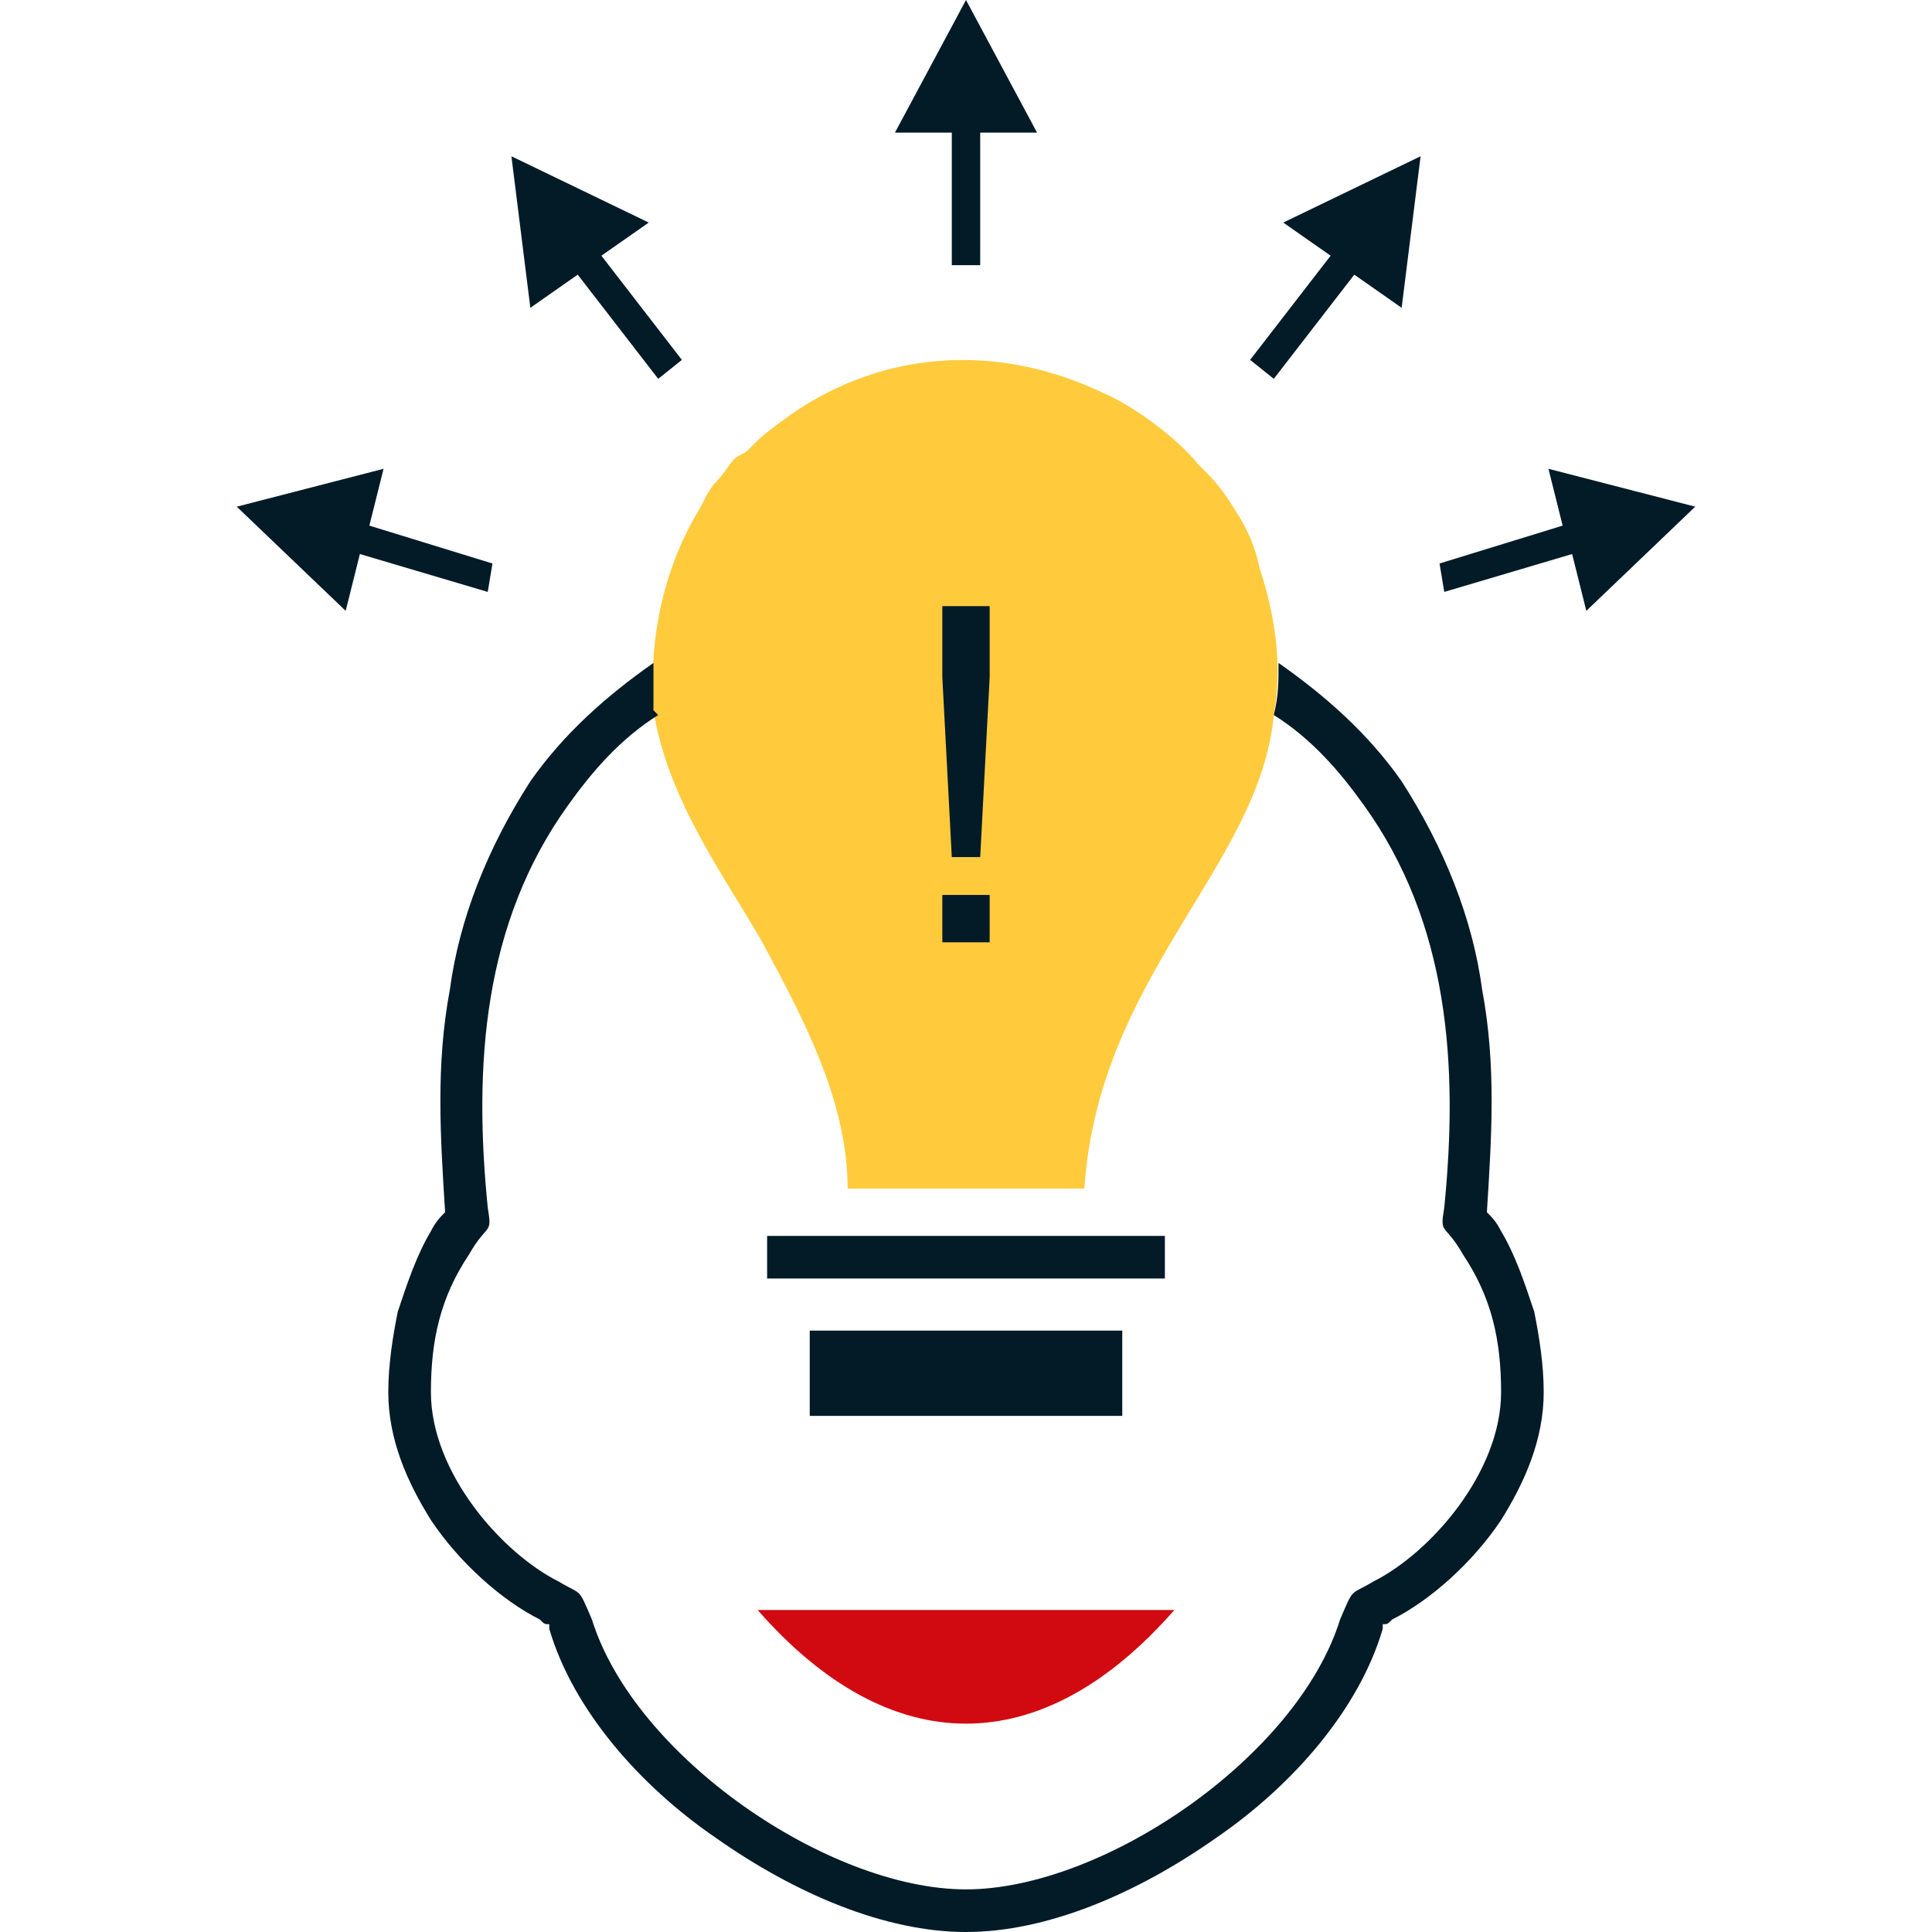 <?xml version="1.0" encoding="UTF-8"?>
<!DOCTYPE svg PUBLIC "-//W3C//DTD SVG 1.1//EN" "http://www.w3.org/Graphics/SVG/1.1/DTD/svg11.dtd">
<!-- Creator: CorelDRAW X7 -->
<svg xmlns="http://www.w3.org/2000/svg" xml:space="preserve" width="408px" height="408px" version="1.1" style="shape-rendering:geometricPrecision; text-rendering:geometricPrecision; image-rendering:optimizeQuality; fill-rule:evenodd; clip-rule:evenodd"
viewBox="0 0 408 408"
 xmlns:xlink="http://www.w3.org/1999/xlink">
 <defs>
  <style type="text/css">
   <![CDATA[
    .fil1 {fill:#D10A11}
    .fil0 {fill:#FFCB3D}
    .fil2 {fill:#021B27;fill-rule:nonzero}
   ]]>
  </style>
 </defs>
 <g id="Слой_x0020_1">
  <path class="fil0" d="M179 251c2,0 10,0 12,0l38 0c3,-45 37,-68 40,-100 2,-11 0,-22 -3,-31 -1,-5 -3,-9 -5,-12 -3,-5 -5,-7 -8,-10 -4,-5 -13,-12 -20,-15 -23,-11 -48,-9 -68,6 -4,3 -4,3 -7,6 -1,1 -2,1 -3,2 -1,1 -2,3 -4,5 -1,1 -2,3 -3,5 -8,13 -11,28 -10,43 3,19 15,35 23,49 8,15 18,33 18,52z"/>
  <path class="fil1" d="M160 340l88 0c-28,32 -60,32 -88,0z"/>
  <path class="fil2" d="M103 255c1,6 0,3 -4,10 -6,9 -8,18 -8,29 0,17 15,34 27,40 5,3 4,1 7,8 9,29 50,57 79,57l0 0 0 0c29,0 70,-28 79,-57 3,-7 2,-5 7,-8 12,-6 27,-23 27,-40 0,-11 -2,-20 -8,-29 -4,-7 -5,-4 -4,-10 3,-30 1,-60 -17,-85 -5,-7 -11,-14 -19,-19 1,-4 1,-7 1,-11 10,7 19,15 26,25 9,14 15,29 17,44 3,16 2,31 1,47 1,1 2,2 3,4 3,5 5,11 7,17 1,5 2,11 2,17 0,10 -4,19 -9,27 -6,9 -15,17 -23,21 -1,1 -1,1 -2,1 0,0 0,0 0,0l0 1 0 0c-5,17 -19,33 -35,44 -17,12 -36,20 -53,20 -17,0 -36,-8 -53,-20 -16,-11 -30,-27 -35,-44l0 0 0 -1c0,0 0,0 0,0 -1,0 -1,0 -2,-1 -8,-4 -17,-12 -23,-21 -5,-8 -9,-17 -9,-27 0,-6 1,-12 2,-17 2,-6 4,-12 7,-17 1,-2 2,-3 3,-4 -1,-16 -2,-31 1,-47 2,-15 8,-30 17,-44 7,-10 16,-18 26,-25 0,3 0,7 0,10l1 1c-8,5 -14,12 -19,19 -18,25 -20,55 -17,85zm232 -126l-3 -12 -27 8 -1 -6 26 -8 -3 -12 31 8 -23 22zm-116 -101l-12 0 0 28 -6 0 0 -28 -12 0 15 -28 15 28zm-138 71l-3 12 26 8 -1 6 -27 -8 -3 12 -23 -22 31 -8zm56 -52l-10 7 17 22 -5 4 -17 -22 -10 7 -4 -32 29 14zm159 18l-10 -7 -17 22 -5 -4 17 -22 -10 -7 29 -14 -4 32zm-95 116l-2 -38 0 -15 10 0 0 15 -2 38 -6 0zm-2 18l0 -10 10 0 0 10 -10 0zm-37 71l84 0 0 -9 -84 0 0 9zm9 29l66 0 0 -18 -66 0 0 18z"/>
 </g>
</svg>
